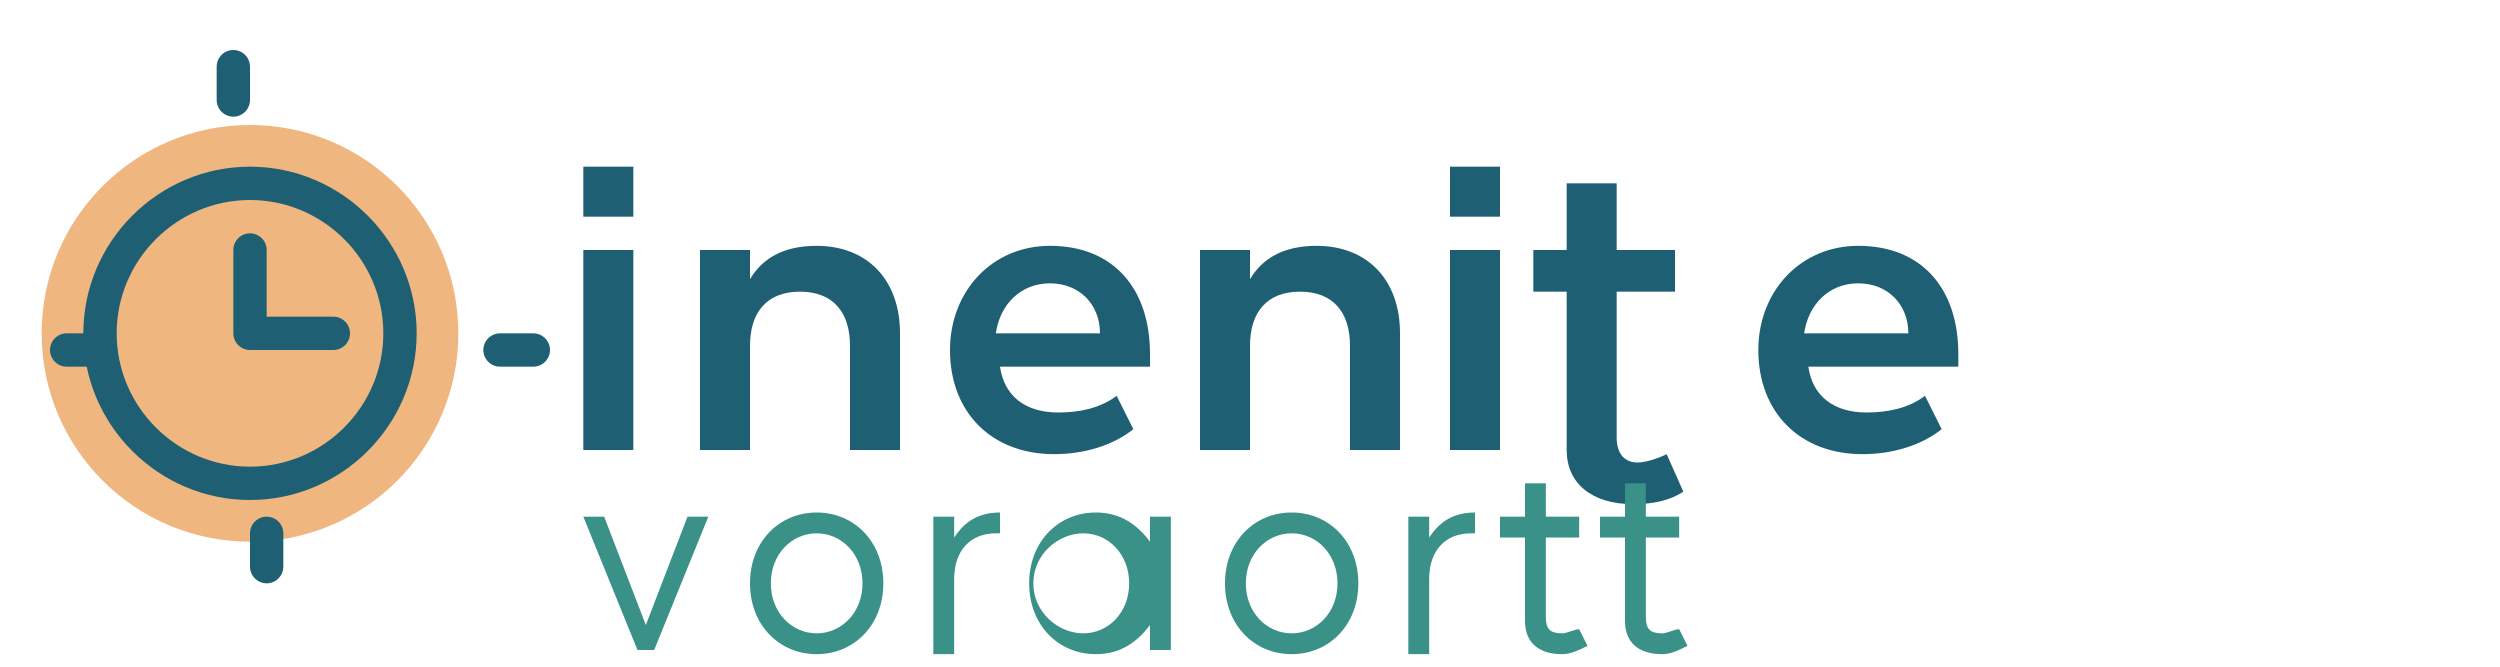 <svg xmlns="http://www.w3.org/2000/svg" viewBox="0 0 300 80">
  <style>
    .text-primary { fill: #1e5f74; }
    .text-secondary { fill: #3a9188; }
    .icon-accent { fill: #f0b67f; }
    .icon-primary { fill: #1e5f74; }
  </style>
  
  <!-- Icono -->
  <g class="logo-icon">
    <circle class="icon-accent" cx="30" cy="40" r="25"/>
    <path class="icon-primary" d="M30 20c-11 0-20 9-20 20s9 20 20 20 20-9 20-20-9-20-20-20zm0 36c-8.8 0-16-7.2-16-16s7.2-16 16-16 16 7.2 16 16-7.2 16-16 16z"/>
    <path class="icon-primary" d="M40 38H32v-8c0-1.1-.9-2-2-2s-2 .9-2 2v10c0 1.1.9 2 2 2h10c1.1 0 2-.9 2-2s-.9-2-2-2z"/>
    <path class="icon-primary" d="M30 12V8c0-1.1-.9-2-2-2s-2 .9-2 2v4c0 1.1.9 2 2 2s2-.9 2-2zm0 52v4c0 1.1.9 2 2 2s2-.9 2-2v-4c0-1.1-.9-2-2-2s-2 .9-2 2zM12 40H8c-1.1 0-2 .9-2 2s.9 2 2 2h4c1.1 0 2-.9 2-2s-.9-2-2-2zm52 0h-4c-1.1 0-2 .9-2 2s.9 2 2 2h4c1.1 0 2-.9 2-2s-.9-2-2-2z"/>
  </g>
  
  <!-- Texto principal -->
  <g class="logo-text">
    <path class="text-primary" d="M70 30h6v24h-6V30zm0-10h6v6h-6v-6z"/>
    <path class="text-primary" d="M84 30h6v3.5c1.5-2.5 4-4 8-4 6 0 10 4 10 10.5V54h-6V41.5c0-4-2-6.5-6-6.5s-6 2.5-6 6.5V54h-6V30z"/>
    <path class="text-primary" d="M114 42c0-7 5-12.5 12-12.5 7.5 0 12 5 12 13v1.5h-18c.5 3.5 3 5.5 7 5.5 2.5 0 5-.5 7-2l2 4c-2.5 2-6 3-9.5 3-7.5 0-12.5-5-12.5-12.5zm18-2c0-3.5-2.5-6-6-6-3.5 0-6 2.5-6.5 6H132z"/>
    <path class="text-primary" d="M144 30h6v3.5c1.5-2.5 4-4 8-4 6 0 10 4 10 10.5V54h-6V41.5c0-4-2-6.5-6-6.5s-6 2.5-6 6.5V54h-6V30z"/>
    <path class="text-primary" d="M174 30h6v24h-6V30zm0-10h6v6h-6v-6z"/>
    <path class="text-primary" d="M188 54V35h-4v-5h4v-8h6v8h7v5h-7v17.5c0 2 1 3 2.5 3 1 0 2.5-.5 3.5-1l2 4.5c-1.5 1-3.5 1.5-6 1.5-5 0-8-2.5-8-6.5z"/>
    <path class="text-primary" d="M211 42c0-7 5-12.5 12-12.5 7.5 0 12 5 12 13v1.5h-18c.5 3.5 3 5.5 7 5.5 2.5 0 5-.5 7-2l2 4c-2.5 2-6 3-9.5 3-7.5 0-12.5-5-12.5-12.5zm18-2c0-3.5-2.5-6-6-6-3.5 0-6 2.5-6.5 6H229z"/>
  </g>
  
  <!-- Texto secundario -->
  <g class="logo-subtext">
    <path class="text-secondary" d="M70 62h2.5l5 13 5-13h2.5l-6.5 16h-2l-6.5-16z"/>
    <path class="text-secondary" d="M90 70c0-5 3.5-8.5 8-8.5s8 3.5 8 8.5-3.5 8.5-8 8.5-8-3.5-8-8.5zm13.5 0c0-3.5-2.5-6-5.5-6s-5.5 2.5-5.5 6 2.5 6 5.5 6 5.5-2.5 5.5-6z"/>
    <path class="text-secondary" d="M112 62h2.5v2.5c1-1.5 2.5-3 5.5-3v2.5h-.5c-3 0-5 2-5 5.5v9h-2.5V62z"/>
    <path class="text-secondary" d="M138 62h2.5v16h-2.5v-3c-1.5 2-3.5 3.5-6.5 3.5-4.5 0-8-3.5-8-8.5s3.5-8.5 8-8.5c3 0 5 1.5 6.5 3.5V62zm-2.5 8c0-3.5-2.5-6-5.5-6s-6 2.5-6 6 3 6 6 6 5.5-2.5 5.5-6z"/>
    <path class="text-secondary" d="M147 70c0-5 3.5-8.5 8-8.5s8 3.5 8 8.5-3.5 8.5-8 8.5-8-3.5-8-8.5zm13.5 0c0-3.5-2.5-6-5.5-6s-5.5 2.5-5.5 6 2.5 6 5.5 6 5.5-2.5 5.5-6z"/>
    <path class="text-secondary" d="M169 62h2.5v2.5c1-1.5 2.5-3 5.5-3v2.5h-.5c-3 0-5 2-5 5.5v9h-2.5V62z"/>
    <path class="text-secondary" d="M183 74.5V64.5h-3V62h3v-4h2.5v4h4v2.5h-4v9.5c0 1.5.5 2 2 2 .5 0 1.5-.5 2-.5l1 2c-1 .5-2 1-3 1-3 0-4.5-1.5-4.5-4z"/>
    <path class="text-secondary" d="M195 74.5V64.5h-3V62h3v-4h2.5v4h4v2.5h-4v9.5c0 1.5.5 2 2 2 .5 0 1.5-.5 2-.5l1 2c-1 .5-2 1-3 1-3 0-4.5-1.5-4.5-4z"/>
  </g>
</svg>